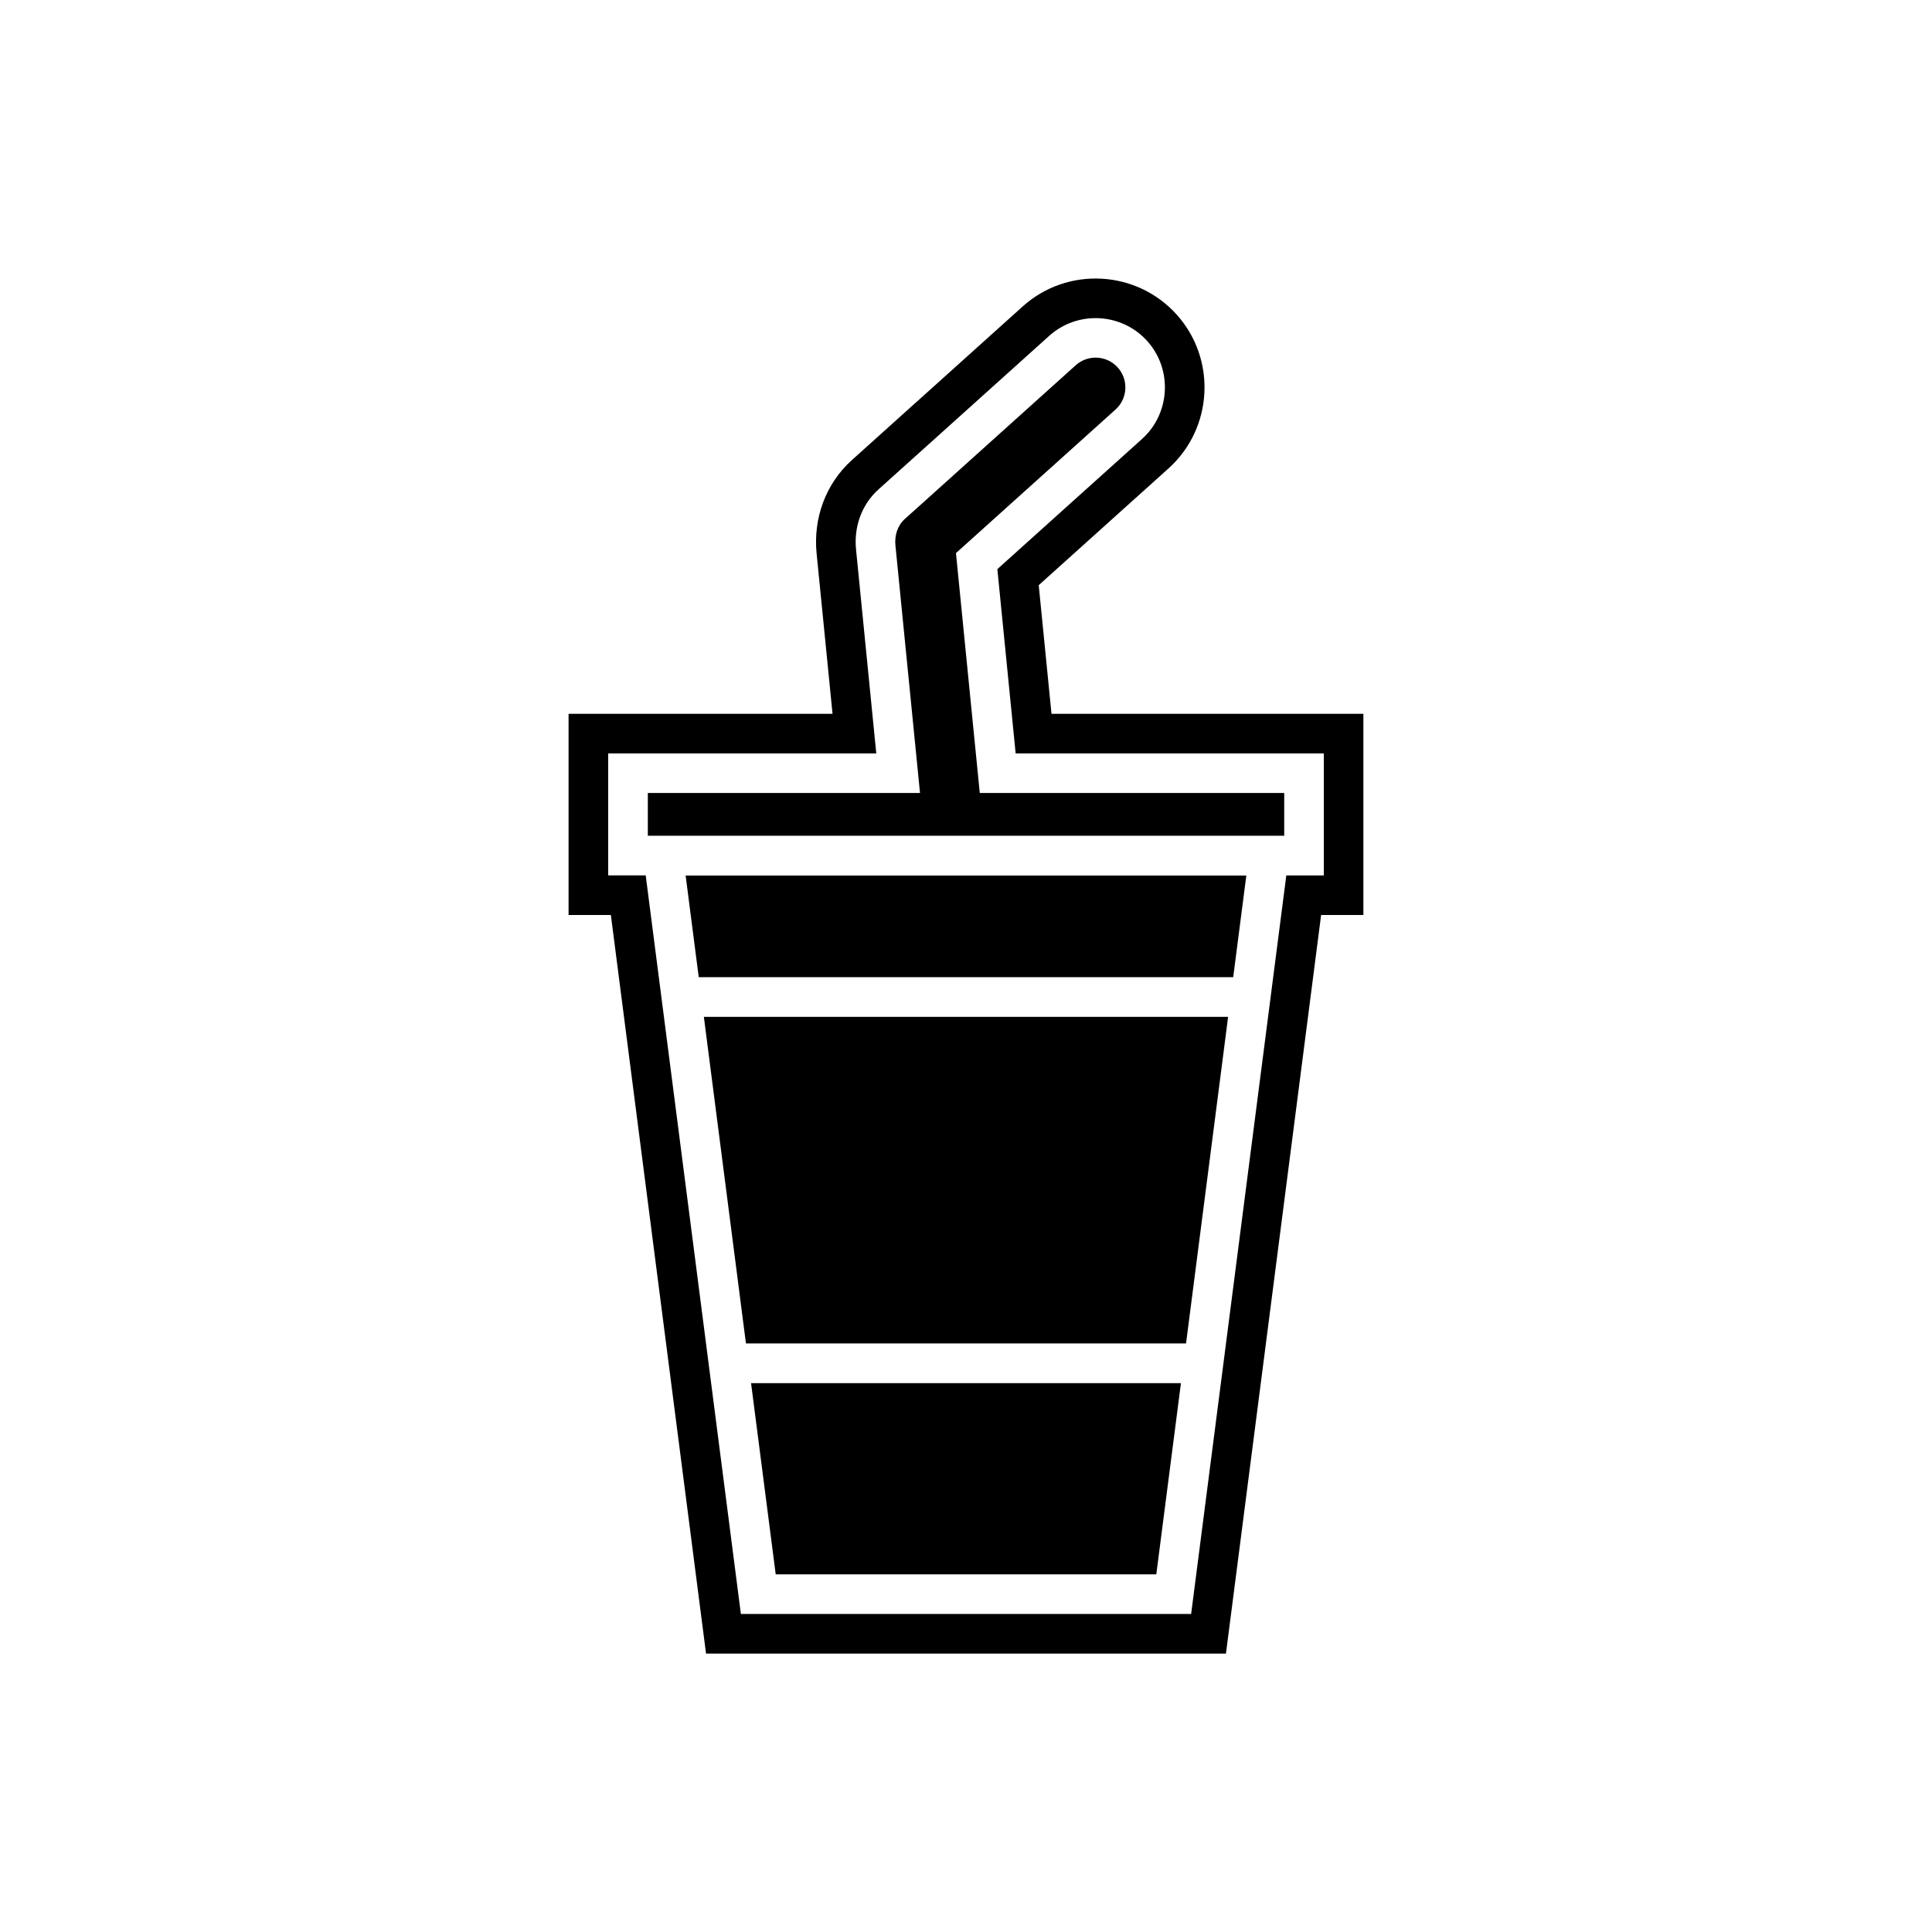 <?xml version="1.0" encoding="UTF-8"?>
<!-- Uploaded to: SVG Repo, www.svgrepo.com, Generator: SVG Repo Mixer Tools -->
<svg fill="#000000" width="800px" height="800px" version="1.1" viewBox="144 144 512 512" xmlns="http://www.w3.org/2000/svg">
 <g fill-rule="evenodd">
  <path d="m494.11 386.48-1.355 10.527-23.867 185.21h-137.78l-20.395-158.26-4.828-37.469h-11.207v-53.316h69.953l-4.223-42.523c-0.922-9.285 2.391-18.465 9.371-24.742l17.402-15.656 0.004 0.004 27.848-25.051c11.828-10.641 30.141-9.676 40.785 2.148 10.645 11.828 9.68 30.145-2.152 40.789l-34.391 30.938 3.383 34.09h82.656v53.316h-11.207zm0.711-10.496v-32.324h-81.664l-4.848-48.836 38.34-34.492c7.512-6.758 8.129-18.453 1.367-25.965-6.758-7.512-18.449-8.125-25.961-1.367l-35.629 32.051-0.004-0.004-9.621 8.656c-4.488 4.039-6.535 9.938-5.945 15.902l5.367 54.059h-71.047v32.324h9.941l6.008 46.625 19.215 149.11h119.32l25.223-195.73h9.941z"/>
  <path d="m397.34 290.57 6.398 64.457h-15.84l-6.598-66.469c-0.262-2.633 0.512-5.254 2.519-7.059l1.941-1.746 0.004 0.008 43.309-38.961c3.234-2.91 8.23-2.644 11.141 0.586 2.91 3.234 2.648 8.23-0.586 11.141l-42.289 38.047z"/>
  <path d="m469.46 413.48h-138.93l0.645 5.004 10.508 81.535h116.63l9.84-76.363z"/>
  <path d="m456.96 510.55h-113.92l6.531 50.664h100.86z"/>
  <path d="m319.78 365.48h164.55v-11.332h-168.65v11.332h4.035 0.07z"/>
  <path d="m474.29 376.02h-148.59l3.473 26.941h141.64z"/>
 </g>
</svg>